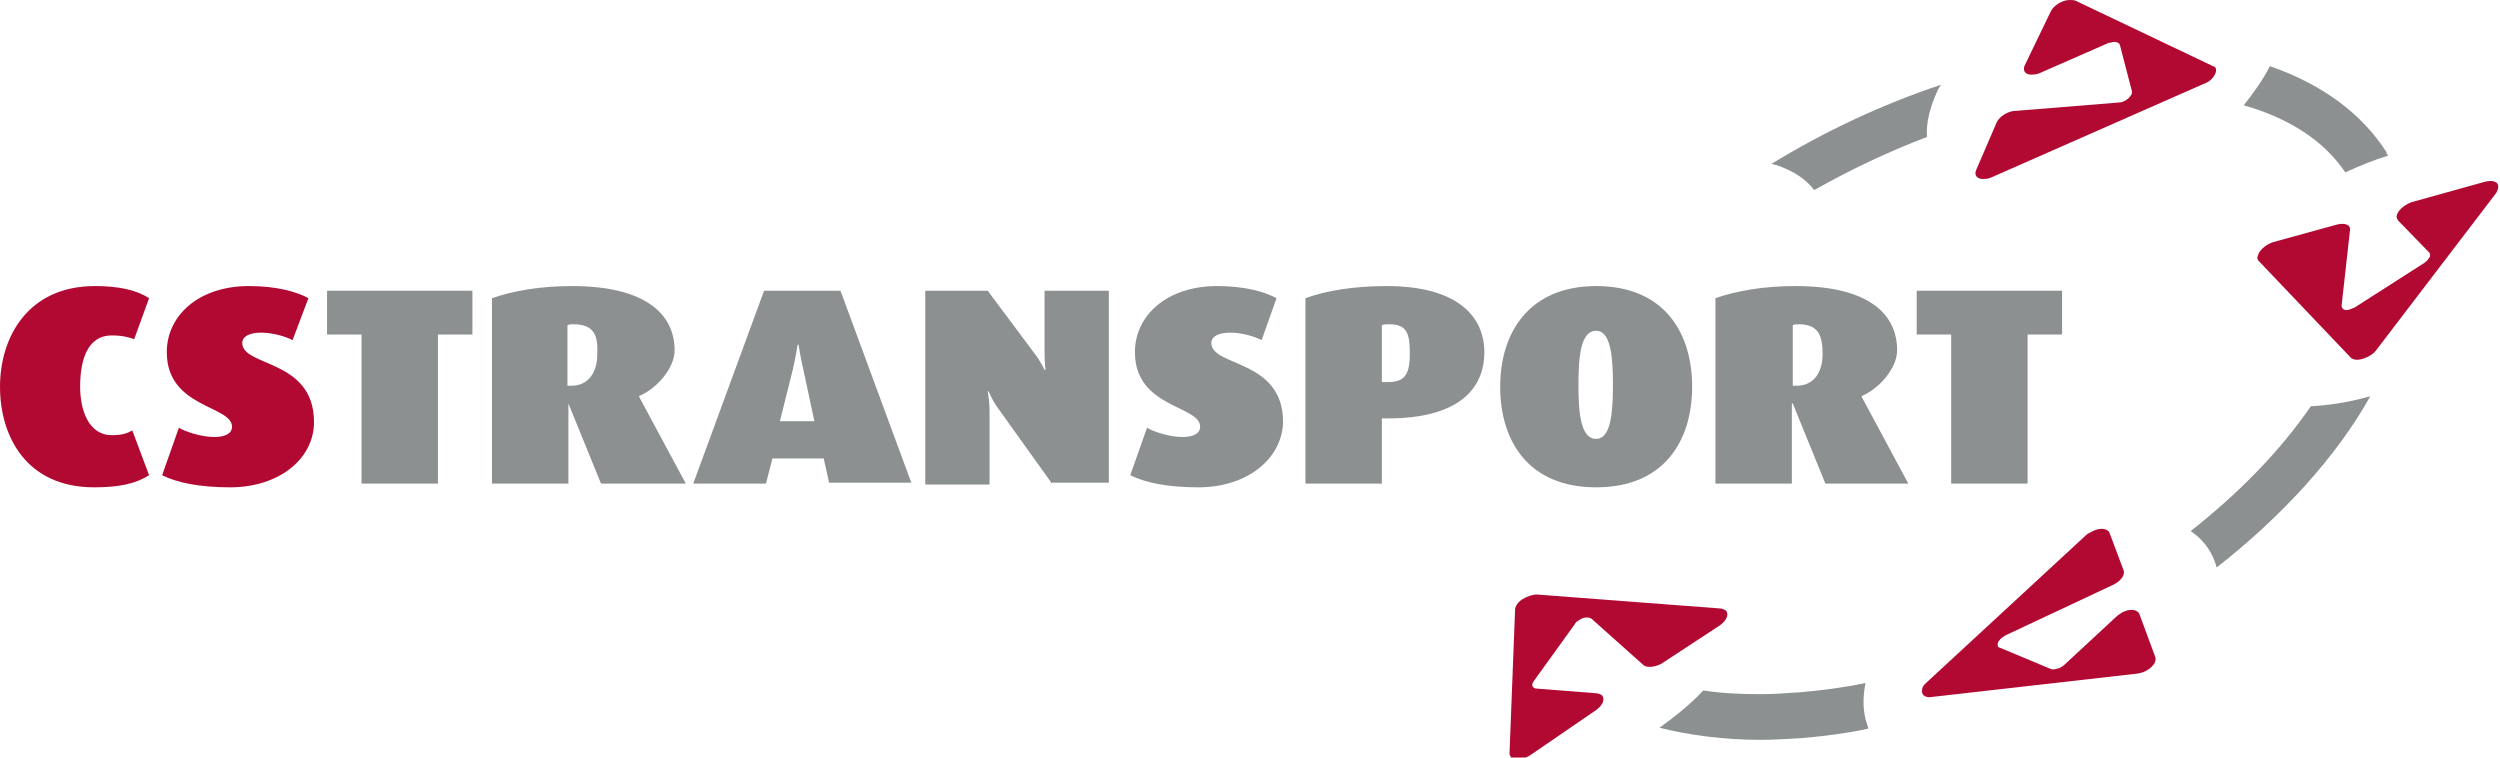 <?xml version="1.0" encoding="utf-8"?>
<!-- Generator: Adobe Illustrator 27.3.0, SVG Export Plug-In . SVG Version: 6.00 Build 0)  -->
<svg version="1.1" id="Laag_1" xmlns="http://www.w3.org/2000/svg" xmlns:xlink="http://www.w3.org/1999/xlink" x="0px" y="0px"
	 viewBox="0 0 268.3 81.3" style="enable-background:new 0 0 268.3 81.3;" xml:space="preserve">
<style type="text/css">
	.st0{fill:#8C9091;}
	.st1{fill:#B20933;}
</style>
<g>
	<g>
		<path class="st0" d="M207.9,9.8c0.1-0.2,0.2-0.4,0.4-0.7c-6.3,2.1-12.5,5-18.2,8.5c0.2,0,0.3,0.1,0.5,0.1c1.8,0.6,3.2,1.5,4.1,2.7
			c3.9-2.2,7.9-4.1,12.1-5.7C206.7,13.2,207.1,11.6,207.9,9.8z"/>
		<path class="st0" d="M240.8,11.3c4.9,1.4,8.6,3.8,10.9,7.2c1.5-0.7,3-1.3,4.6-1.8c-0.1-0.1-0.2-0.3-0.2-0.4
			c-2.7-4.2-7-7.3-12.5-9.2C242.9,8.5,241.9,9.9,240.8,11.3z"/>
		<path class="st0" d="M200.4,77.8c-0.5-1.4-0.5-2.9-0.2-4.5c-2.4,0.5-4.7,0.8-7.1,1c-1.4,0.1-2.9,0.2-4.2,0.2
			c-2.1,0-4.2-0.1-6.1-0.4c-1.3,1.4-2.9,2.7-4.7,4c3.2,0.8,6.9,1.3,10.8,1.3c1.5,0,3-0.1,4.6-0.2c2.3-0.2,4.7-0.5,7-1
			C200.5,78,200.4,77.9,200.4,77.8z"/>
		<path class="st0" d="M254.1,42.6c-2.2,0.6-4.2,0.9-6.1,1c-3.3,4.8-7.7,9.3-12.9,13.4c1.2,0.8,2.1,1.9,2.6,3.3
			c0.1,0.2,0.1,0.4,0.2,0.6c7-5.5,12.8-11.8,16.5-18.4C254.3,42.6,254.2,42.6,254.1,42.6z"/>
	</g>
	<path class="st1" d="M214.3,13.1c0.3-0.6,1.2-1.2,2-1.2l11.1-0.9c0.5,0,1.1-0.4,1.3-0.8c0.1-0.1,0.1-0.2,0.1-0.4l-1.3-5
		c-0.1-0.2-0.3-0.3-0.6-0.3c-0.2,0-0.4,0.1-0.6,0.1l-7.3,3.2c-0.2,0.1-0.5,0.2-0.8,0.2c-0.8,0.1-1.2-0.4-0.9-1l2.8-5.8
		c0.3-0.6,1.2-1.2,2-1.2c0.3,0,0.5,0,0.7,0.1l14.7,7c0.4,0.1,0.4,0.5,0.2,0.9c-0.2,0.4-0.6,0.8-1.2,1l-22.7,10
		c-0.2,0.1-0.5,0.2-0.8,0.2c-0.8,0.1-1.2-0.4-0.9-1L214.3,13.1z"/>
	<path class="st1" d="M250.8,24.1c0.8-0.2,1.5,0,1.4,0.6l-0.9,8.1c0,0.4,0.4,0.6,0.9,0.4c0.2-0.1,0.3-0.1,0.5-0.2l7.5-4.8
		c0.3-0.2,0.5-0.5,0.6-0.7c0-0.1,0-0.3-0.1-0.4l-3.3-3.4c-0.1-0.1-0.2-0.3-0.2-0.5c0.1-0.6,0.8-1.2,1.6-1.5l7.9-2.2
		c0.8-0.2,1.5,0,1.4,0.6c0,0.2-0.1,0.4-0.2,0.6l-12.9,16.9c-0.3,0.4-0.8,0.7-1.4,0.9c-0.6,0.2-1.1,0.1-1.3-0.1L242.4,28
		c-0.1-0.1-0.2-0.3-0.1-0.5c0.1-0.6,0.8-1.2,1.6-1.5L250.8,24.1z"/>
	<path class="st1" d="M227.9,61.2c0.2,0.5-0.3,1.2-1.2,1.6l-11.5,5.4c-0.5,0.3-0.9,0.7-0.8,1.1c0,0.1,0.1,0.2,0.2,0.2l5.5,2.3
		c0.2,0.1,0.6,0,0.9-0.1c0.2-0.1,0.4-0.2,0.6-0.4l5.5-5.1c0.2-0.2,0.4-0.3,0.7-0.5c0.8-0.4,1.6-0.3,1.8,0.2l1.7,4.6
		c0.2,0.5-0.3,1.2-1.2,1.6c-0.3,0.1-0.6,0.2-0.8,0.2l-22,2.5c-0.5,0.1-0.9-0.1-1-0.4c-0.1-0.3,0-0.8,0.4-1.1l17.1-15.8
		c0.2-0.2,0.4-0.3,0.8-0.5c0.8-0.4,1.6-0.3,1.8,0.2L227.9,61.2z"/>
	<path class="st1" d="M178.5,71.1c-0.7,0.5-1.7,0.6-2.1,0.3l-5.6-5c-0.3-0.2-0.9-0.2-1.4,0.2c-0.2,0.1-0.3,0.2-0.4,0.4l-4.4,6.1
		c-0.2,0.3-0.2,0.5-0.1,0.6c0.1,0.1,0.2,0.2,0.4,0.2l6.4,0.5c0.2,0,0.4,0.1,0.6,0.2c0.4,0.4,0.1,1.1-0.6,1.6l-7,4.8
		c-0.7,0.5-1.7,0.6-2.1,0.3c-0.1-0.1-0.2-0.3-0.2-0.4l0.6-15.5c0-0.3,0.3-0.8,0.8-1.1c0.5-0.3,1.1-0.5,1.5-0.5l19.7,1.5
		c0.2,0,0.4,0.1,0.6,0.2c0.4,0.4,0.1,1.1-0.6,1.6L178.5,71.1z"/>
</g>
<g>
	<path class="st1" d="M10.1,52.3C2.8,52.3,0,46.8,0,41.5c0-5.2,2.9-10.8,10.2-10.8c2.5,0,4.4,0.4,5.8,1.3l-1.6,4.4
		C13.8,36.2,13.2,36,12,36c-2.7,0-3.4,2.8-3.4,5.5c0,2.5,0.9,5.2,3.4,5.2c1.2,0,1.6-0.2,2.2-0.5L16,51
		C14.6,51.9,12.8,52.3,10.1,52.3z"/>
	<path class="st1" d="M24.7,52.3c-3.3,0-5.7-0.5-7.3-1.3l1.8-5.1c0.6,0.4,2.4,1,3.8,1c1.2,0,1.9-0.4,1.9-1.1c0-2.3-7-2-7-8
		c0-4,3.5-7.1,8.8-7.1c3,0,5.1,0.6,6.4,1.3l-1.7,4.5c-0.8-0.4-2.1-0.8-3.4-0.8c-1.2,0-2,0.4-2,1.1c0,2.6,7.7,1.7,7.7,8.5
		C33.7,49.2,30,52.3,24.7,52.3z"/>
	<path class="st0" d="M47,35.9v16h-8.2v-16h-3.7v-4.7h15.6v4.7H47z"/>
	<path class="st0" d="M64.5,51.9L61,43.3H61v8.6h-8.2V32c2.3-0.8,5.2-1.3,8.6-1.3c7.7,0,11,2.9,11,6.9c0,1.9-1.9,4.1-3.8,4.9v0.1
		l5,9.3H64.5z M61.5,34.8c-0.2,0-0.4,0-0.6,0.1v6.5c0.1,0,0.2,0,0.4,0c1.9,0,2.8-1.5,2.8-3.4C64.2,35.9,63.7,34.8,61.5,34.8z"/>
	<path class="st0" d="M89,51.9l-0.6-2.7h-5.5l-0.7,2.7h-7.8L82,31.2h8.2l7.6,20.6H89z M86.2,39.6c-0.3-1.3-0.5-2.6-0.5-2.6h-0.1
		c0,0-0.2,1.3-0.5,2.6l-1.4,5.6h3.7L86.2,39.6z"/>
	<path class="st0" d="M112.9,51.9l-5.8-8.1c-0.6-0.8-1-1.8-1-1.8H106c0,0,0.2,1,0.2,2v8h-6.9V31.2h6.7l5,6.7
		c0.7,0.9,1.1,1.8,1.1,1.8h0.1c0,0-0.1-1-0.1-1.9v-6.6h6.9v20.6H112.9z"/>
	<path class="st0" d="M128.6,52.3c-3.3,0-5.7-0.5-7.3-1.3l1.8-5.1c0.6,0.4,2.4,1,3.8,1c1.2,0,1.9-0.4,1.9-1.1c0-2.3-7-2-7-8
		c0-4,3.5-7.1,8.8-7.1c3,0,5.1,0.6,6.4,1.3l-1.6,4.5c-0.8-0.4-2.1-0.8-3.4-0.8c-1.2,0-2,0.4-2,1.1c0,2.6,7.7,1.7,7.7,8.5
		C137.6,49.2,133.9,52.3,128.6,52.3z"/>
	<path class="st0" d="M149,44.9c-0.2,0-0.5,0-0.7,0v7h-8.2V32c2.2-0.8,5.2-1.3,8.7-1.3c7.8,0,10.5,3.4,10.5,7.1
		C159.3,41.9,156.3,44.9,149,44.9z M149.1,34.8c-0.3,0-0.6,0-0.8,0.1v6.1c0.2,0,0.4,0,0.7,0c1.9,0,2.3-1,2.3-3.1
		C151.3,35.8,151,34.8,149.1,34.8z"/>
	<path class="st0" d="M171.3,52.3c-7.3,0-10.3-5-10.3-10.8c0-5.8,3.1-10.8,10.3-10.8c7.3,0,10.3,5,10.3,10.8
		C181.6,47.3,178.6,52.3,171.3,52.3z M171.3,35.5c-1.7,0-1.9,2.9-1.9,5.8c0,2.9,0.2,5.8,1.9,5.8c1.6,0,1.8-2.9,1.8-5.8
		C173.1,38.4,172.9,35.5,171.3,35.5z"/>
	<path class="st0" d="M195.9,51.9l-3.5-8.6h-0.1v8.6h-8.2V32c2.3-0.8,5.2-1.3,8.6-1.3c7.7,0,10.9,2.9,10.9,6.9
		c0,1.9-1.9,4.1-3.8,4.9v0.1l5,9.3H195.9z M193,34.8c-0.2,0-0.4,0-0.6,0.1v6.5c0.1,0,0.2,0,0.4,0c1.9,0,2.8-1.5,2.8-3.4
		C195.6,35.9,195.1,34.8,193,34.8z"/>
	<path class="st0" d="M217.6,35.9v16h-8.2v-16h-3.7v-4.7h15.6v4.7H217.6z"/>
</g>
</svg>
